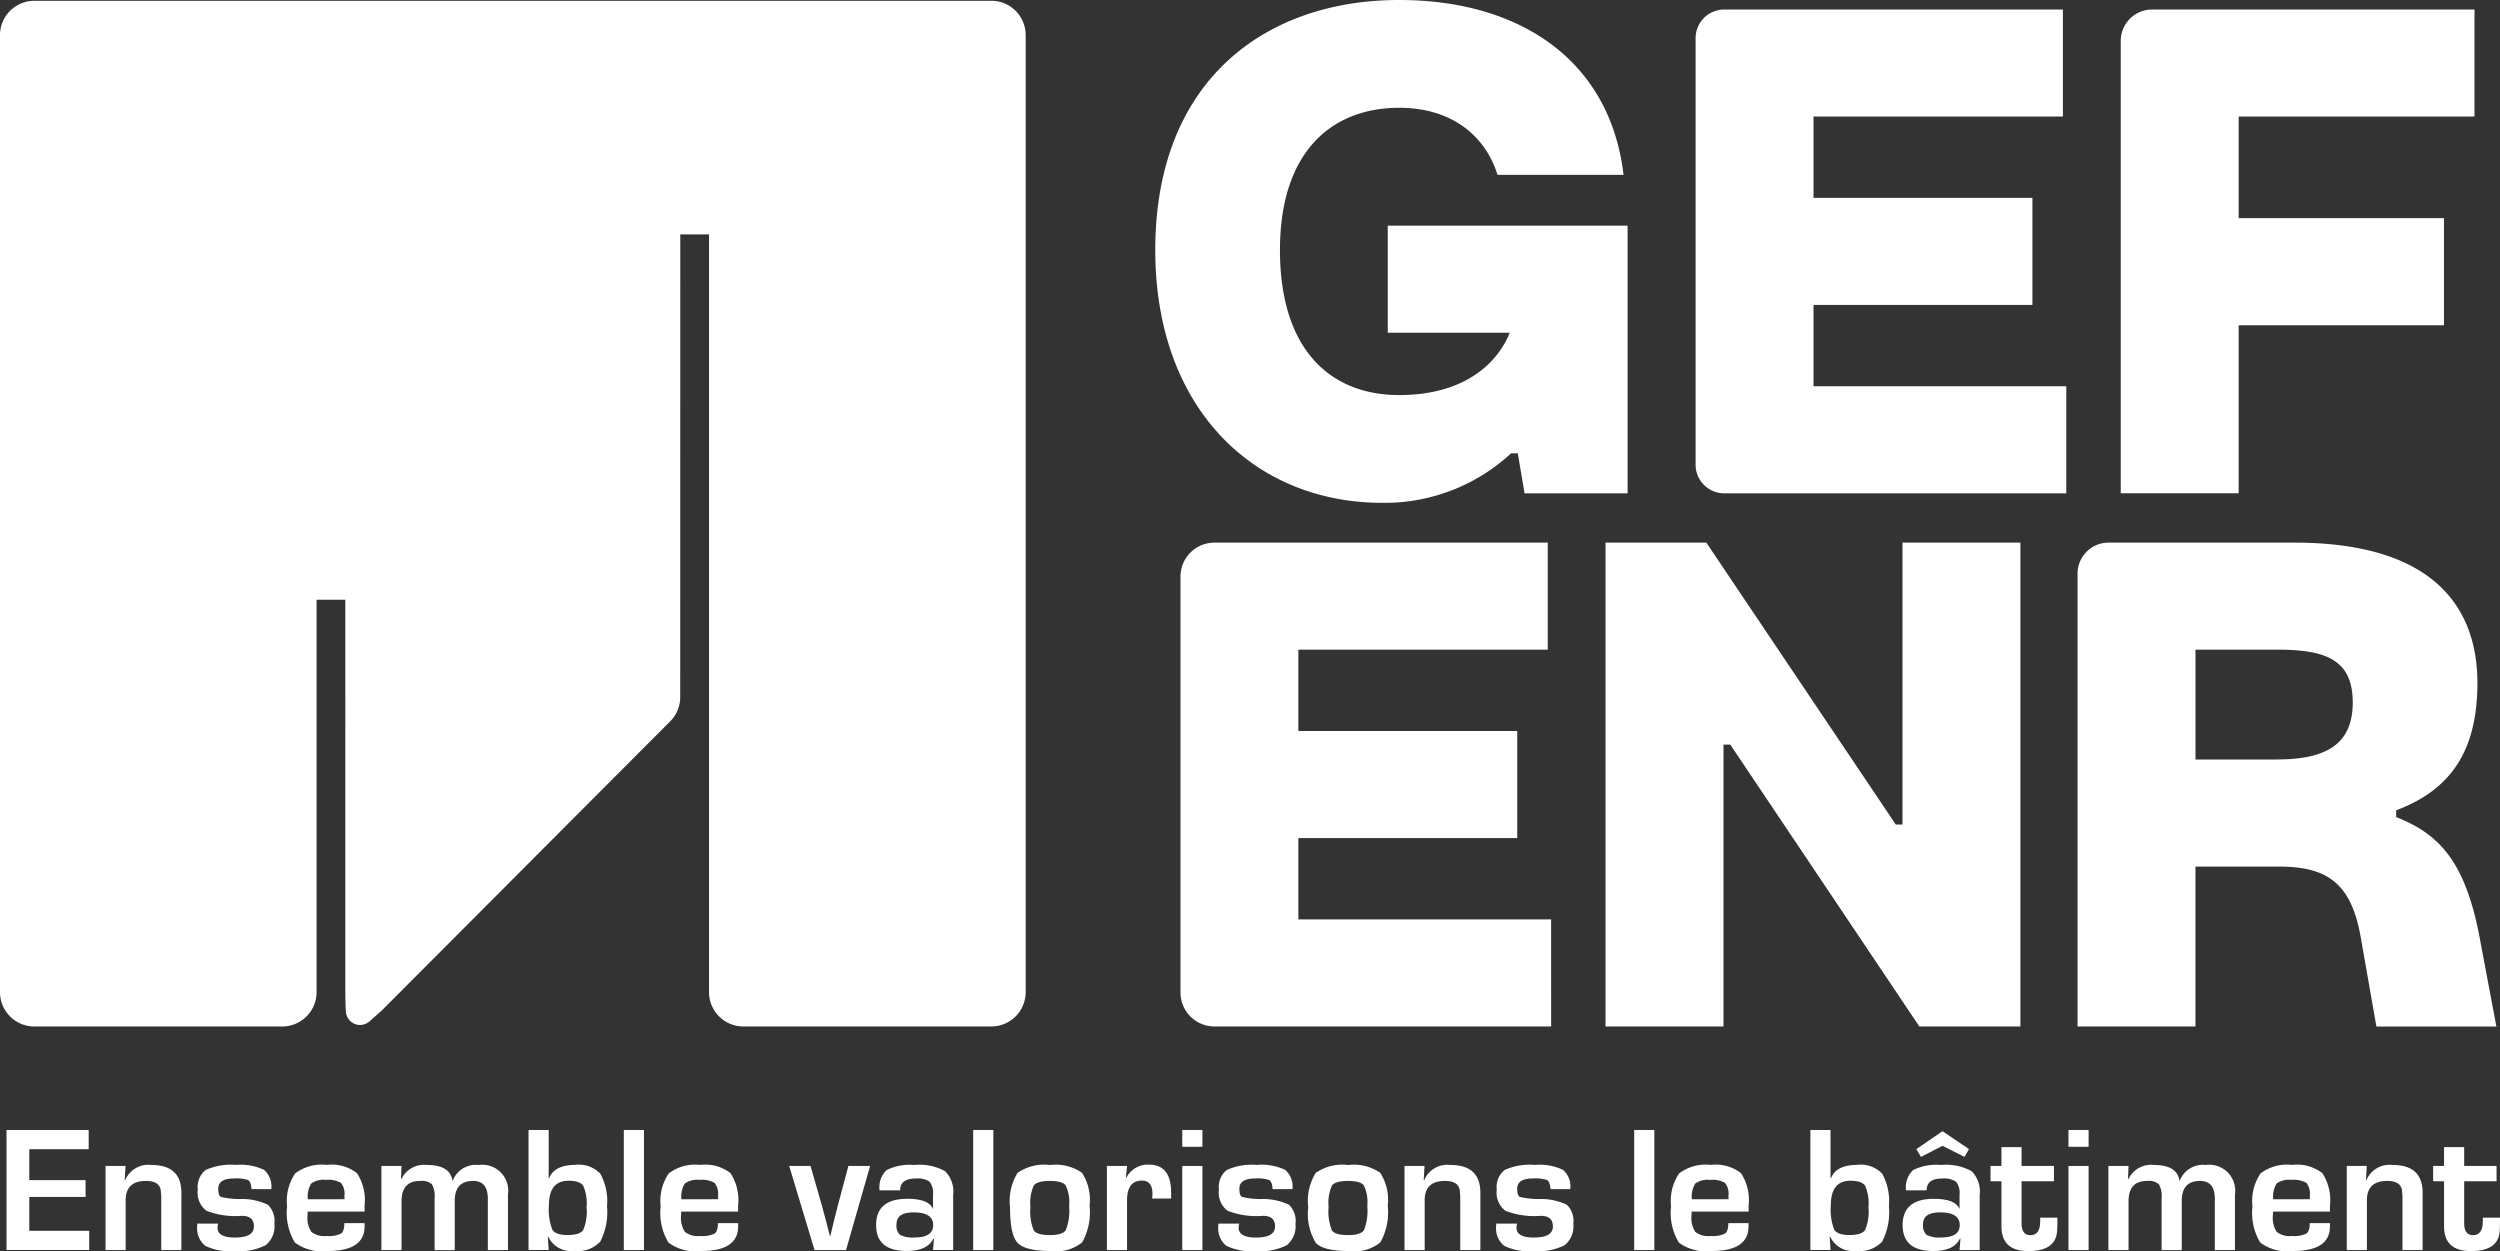 <svg id="Groupe_4" data-name="Groupe 4" xmlns="http://www.w3.org/2000/svg" xmlns:xlink="http://www.w3.org/1999/xlink" width="206.269" height="103.226" viewBox="0 0 206.269 103.226">
  <rect x="0" y="0" width="206.269" height="103.226" fill="#333333" stroke="none"/>
  <defs>
    <clipPath id="clip-path">
      <rect id="Rectangle_16" data-name="Rectangle 16" width="206.269" height="103.226" fill="none"/>
    </clipPath>
  </defs>
  <g id="Groupe_3" data-name="Groupe 3" clip-path="url(#clip-path)">
    <path id="Tracé_32" data-name="Tracé 32" d="M114.048,41.487a15.346,15.346,0,0,0,10.624-4.081h.559l.558,3.3h8.5V18.62H114.5v8.834H124.56l-.112.28c-1.286,2.8-4.25,4.862-9,4.862-5.645,0-9.841-3.69-9.841-11.964,0-8.162,4.308-11.74,9.841-11.74,4.306,0,7.1,2.292,8.108,5.535h10.4C132.834,4.922,125.343,0,115.446,0,104.433,0,95.319,6.6,95.319,20.632c0,13.139,8.22,20.855,18.729,20.855" fill="#fff"/>
    <path id="Tracé_33" data-name="Tracé 33" d="M149.63,25.162h18.06V16.328H149.63V9.617h20.575V.784H142.267A2.365,2.365,0,0,0,139.9,3.149v35.19a2.365,2.365,0,0,0,2.366,2.365h28.218V31.87H149.63Z" fill="#fff"/>
    <path id="Tracé_34" data-name="Tracé 34" d="M184.707,26.837h16.939V18H184.707V9.617h19.457V.784H177.571a2.592,2.592,0,0,0-2.593,2.592V40.7h9.729Z" fill="#fff"/>
    <path id="Tracé_35" data-name="Tracé 35" d="M127.979,75.857H107.124V69.149h18.06V60.315h-18.06V53.6H127.7V44.771H100.2a2.8,2.8,0,0,0-2.8,2.8V81.89a2.8,2.8,0,0,0,2.8,2.8h27.782Z" fill="#fff"/>
    <path id="Tracé_36" data-name="Tracé 36" d="M142.2,61.433h.56l15.6,23.258H166.7V44.771h-9.729V68.029h-.555L140.786,44.771h-8.319v39.92H142.2Z" fill="#fff"/>
    <path id="Tracé_37" data-name="Tracé 37" d="M84.626,81.86V2.9A2.832,2.832,0,0,0,81.794.065H2.831A2.832,2.832,0,0,0,0,2.9V81.86a2.832,2.832,0,0,0,2.831,2.832H23.287a2.832,2.832,0,0,0,2.832-2.832V49.481h2.373V81.319s-.007,1.655.052,2.2a1.178,1.178,0,0,0,1.175,1.05,1.242,1.242,0,0,0,.812-.336l.98-.872L55.286,59.525a2.833,2.833,0,0,0,.837-2.009l.006-38.178H58.5V81.86a2.832,2.832,0,0,0,2.832,2.832h20.46a2.832,2.832,0,0,0,2.832-2.832" fill="#fff"/>
    <path id="Tracé_38" data-name="Tracé 38" d="M197.7,67.415v-.558c4.47-1.677,6.705-4.864,6.705-10.511,0-5.928-3.3-11.575-15.1-11.575H173.97a2.556,2.556,0,0,0-2.556,2.556V84.691h9.729V71.5h6.879c3.969,0,5.981,1.343,6.764,5.87l1.285,7.325h9.9l-1.4-7.436c-1.12-5.814-3.073-8.386-6.874-9.84m-9.843-4.753h-6.71V53.6h6.71c3.97,0,6.265.783,6.265,4.361,0,3.524-2.295,4.7-6.265,4.7" fill="#fff"/>
    <rect id="Rectangle_9" data-name="Rectangle 9" width="1.662" height="1.385" transform="translate(97.546 93.233)" fill="#fff"/>
    <path id="Tracé_39" data-name="Tracé 39" d="M160.272,94.539l1.815.914.369-.645-2.184-1.475-2.156,1.475.379.645Z" fill="#fff"/>
    <rect id="Rectangle_10" data-name="Rectangle 10" width="1.662" height="1.385" transform="translate(170.664 93.233)" fill="#fff"/>
    <path id="Tracé_40" data-name="Tracé 40" d="M2.417,98.756H7.061V97.368H2.417V94.816h4.9V93.234H.538v9.9h6.82v-1.582H2.417Z" fill="#fff"/>
    <path id="Tracé_41" data-name="Tracé 41" d="M12.505,96.121a2.071,2.071,0,0,0-2.179,1.255l-.036-.008.067-1.168H8.708v6.939H10.37V99.024c0-1.06.561-1.589,1.677-1.589q1.1,0,1.218.775l.039.487v4.442h1.661V98.415q0-2.293-2.46-2.294" fill="#fff"/>
    <path id="Tracé_42" data-name="Tracé 42" d="M19.786,98.93a6.665,6.665,0,0,1-1.552-.174q-.226-.108-.227-.684,0-.84,1.3-.84a3.166,3.166,0,0,1,1.144.123c.156.082.254.29.287.625,0,.028.013.072.02.13h1.626a1.806,1.806,0,0,0-.6-1.589,4.558,4.558,0,0,0-2.335-.407,5.015,5.015,0,0,0-2.481.419,1.785,1.785,0,0,0-.648,1.614,1.877,1.877,0,0,0,.709,1.748,6.6,6.6,0,0,0,2.934.42c.658,0,.988.294.988.878q0,.915-1.574.914-1.524,0-1.424-.921a1.965,1.965,0,0,1,.044-.231H16.274v.174a1.86,1.86,0,0,0,.652,1.654,4.67,4.67,0,0,0,2.43.443,4.831,4.831,0,0,0,2.565-.489,1.989,1.989,0,0,0,.717-1.761A1.846,1.846,0,0,0,22.1,99.4a4.962,4.962,0,0,0-2.315-.471" fill="#fff"/>
    <path id="Tracé_43" data-name="Tracé 43" d="M26.963,96.113a3.637,3.637,0,0,0-2.607.7,4.037,4.037,0,0,0-.668,2.721,4.735,4.735,0,0,0,.64,2.983,3.711,3.711,0,0,0,2.706.7q3.049,0,3.047-2.033v-.266h-1.67c0,.44-.089.727-.273.86a2.316,2.316,0,0,1-1.191.2,1.717,1.717,0,0,1-1.259-.34,2.1,2.1,0,0,1-.315-1.365c0-.048.005-.148.013-.305h4.695V99.46a4.06,4.06,0,0,0-.63-2.668,3.4,3.4,0,0,0-2.488-.679M25.4,98.95a2.038,2.038,0,0,1,.279-1.3,1.724,1.724,0,0,1,1.208-.3,2.087,2.087,0,0,1,1.245.246,1.432,1.432,0,0,1,.286,1.075l.008.274Z" fill="#fff"/>
    <path id="Tracé_44" data-name="Tracé 44" d="M39.5,96.121a2.036,2.036,0,0,0-2.14,1.285h-.028q-.211-1.285-2.092-1.285a2.068,2.068,0,0,0-2.118,1.155l-.038-.008L33.13,96.2H31.468v6.939H33.13v-4.02q0-1.686,1.533-1.684a1.265,1.265,0,0,1,.968.271,1.906,1.906,0,0,1,.228,1.137v4.3H37.52V99.081q0-1.647,1.519-1.646,1.209,0,1.211,1.471v4.233h1.661V98.546A2.136,2.136,0,0,0,39.5,96.121" fill="#fff"/>
    <path id="Tracé_45" data-name="Tracé 45" d="M47.477,96.113q-1.74,0-2.168,1.1l-.039-.015V93.233H43.608v9.9H45.27l-.071-1.1h.035a2.074,2.074,0,0,0,2.128,1.175,2.548,2.548,0,0,0,2.158-.758,5.232,5.232,0,0,0,.563-2.913,4.7,4.7,0,0,0-.555-2.7,2.446,2.446,0,0,0-2.051-.73m.64,5.382q-.283.411-1.3.41c-.648,0-1.066-.149-1.247-.446a4.586,4.586,0,0,1-.277-2.022q0-2.01,1.618-2.01c.62,0,1.022.138,1.209.415a3.626,3.626,0,0,1,.279,1.776,3.921,3.921,0,0,1-.282,1.877" fill="#fff"/>
    <rect id="Rectangle_11" data-name="Rectangle 11" width="1.662" height="9.906" transform="translate(51.469 93.233)" fill="#fff"/>
    <path id="Tracé_46" data-name="Tracé 46" d="M57.785,96.113a3.637,3.637,0,0,0-2.607.7,4.037,4.037,0,0,0-.668,2.721,4.727,4.727,0,0,0,.641,2.983,3.711,3.711,0,0,0,2.706.7q3.05,0,3.046-2.033v-.266H59.234c0,.44-.089.727-.274.86a2.312,2.312,0,0,1-1.19.2,1.721,1.721,0,0,1-1.26-.34,2.1,2.1,0,0,1-.315-1.365c0-.048.005-.148.013-.305H60.9V99.46a4.067,4.067,0,0,0-.629-2.668,3.406,3.406,0,0,0-2.489-.679M56.223,98.95a2.044,2.044,0,0,1,.279-1.3,1.726,1.726,0,0,1,1.209-.3,2.085,2.085,0,0,1,1.244.246,1.431,1.431,0,0,1,.287,1.075l.007.274Z" fill="#fff"/>
    <path id="Tracé_47" data-name="Tracé 47" d="M69.142,99.409c-.1.376-.21.809-.328,1.293l-.151.637-.153.645h-.036l-.167-.645-.166-.645c-.108-.417-.223-.847-.348-1.293l-.917-3.2H65.115l2.089,6.938h2.6L71.792,96.2H70Z" fill="#fff"/>
    <path id="Tracé_48" data-name="Tracé 48" d="M75.448,96.121a4.312,4.312,0,0,0-2.3.42,1.963,1.963,0,0,0-.578,1.669h1.7q0-.97,1.27-.972A1.786,1.786,0,0,1,76.7,97.5a1.51,1.51,0,0,1,.281,1.078v1.123h-.028q-.373-.791-2.092-.791-2.573,0-2.575,2.164,0,2.139,2.519,2.14c1.154,0,1.895-.345,2.212-1.037l.043.008-.079.95h1.662V98.6a2.386,2.386,0,0,0-.661-1.966,4.376,4.376,0,0,0-2.532-.515m.028,5.981a2.314,2.314,0,0,1-1.219-.213,1.051,1.051,0,0,1-.289-.883c0-.65.469-.973,1.408-.973q1.617,0,1.618,1.045c0,.681-.507,1.024-1.518,1.024" fill="#fff"/>
    <rect id="Rectangle_12" data-name="Rectangle 12" width="1.662" height="9.906" transform="translate(80.295 93.233)" fill="#fff"/>
    <path id="Tracé_49" data-name="Tracé 49" d="M86.639,96.122a3.838,3.838,0,0,0-2.686.653,4.414,4.414,0,0,0-.617,2.836q0,2.274.628,2.939t2.754.669a3.377,3.377,0,0,0,2.571-.717,5.1,5.1,0,0,0,.609-3.026,4.091,4.091,0,0,0-.625-2.712,3.813,3.813,0,0,0-2.634-.642m1.3,5.371c-.182.274-.62.412-1.311.412-.716,0-1.162-.13-1.341-.391a4.264,4.264,0,0,1-.269-1.959,3.408,3.408,0,0,1,.281-1.746q.285-.374,1.322-.374c.683,0,1.119.123,1.305.372a3.2,3.2,0,0,1,.284,1.7,4.418,4.418,0,0,1-.271,1.989" fill="#fff"/>
    <path id="Tracé_50" data-name="Tracé 50" d="M94.8,96.093a1.984,1.984,0,0,0-1.871,1.088l-.036-.007.1-.974H91.327v6.939h1.662V99.053q0-1.647,1.234-1.646c.576,0,.865.368.865,1.108,0,.059-.01.182-.031.371h1.57V98.4q0-2.309-1.831-2.307" fill="#fff"/>
    <rect id="Rectangle_13" data-name="Rectangle 13" width="1.662" height="6.938" transform="translate(97.546 96.201)" fill="#fff"/>
    <path id="Tracé_51" data-name="Tracé 51" d="M104.036,98.93a6.643,6.643,0,0,1-1.551-.174q-.228-.108-.228-.684,0-.84,1.3-.84a3.162,3.162,0,0,1,1.144.123c.156.082.253.29.287.625,0,.028.013.072.02.13h1.626a1.8,1.8,0,0,0-.6-1.589,4.56,4.56,0,0,0-2.336-.407,5.013,5.013,0,0,0-2.48.419,1.785,1.785,0,0,0-.648,1.614,1.877,1.877,0,0,0,.709,1.748,6.6,6.6,0,0,0,2.934.42c.658,0,.988.294.988.878q0,.915-1.574.914-1.524,0-1.424-.921a1.964,1.964,0,0,1,.044-.231h-1.725v.174a1.86,1.86,0,0,0,.652,1.654,4.668,4.668,0,0,0,2.43.443,4.831,4.831,0,0,0,2.565-.489,1.989,1.989,0,0,0,.717-1.761,1.846,1.846,0,0,0-.537-1.575,4.962,4.962,0,0,0-2.315-.471" fill="#fff"/>
    <path id="Tracé_52" data-name="Tracé 52" d="M111.241,96.122a3.838,3.838,0,0,0-2.686.653,4.414,4.414,0,0,0-.617,2.836,4.621,4.621,0,0,0,.627,2.939q.63.669,2.755.669a3.377,3.377,0,0,0,2.571-.717,5.1,5.1,0,0,0,.609-3.026,4.091,4.091,0,0,0-.625-2.712,3.813,3.813,0,0,0-2.634-.642m1.3,5.371c-.182.274-.62.412-1.311.412-.717,0-1.162-.13-1.341-.391a4.264,4.264,0,0,1-.269-1.959,3.409,3.409,0,0,1,.281-1.746q.285-.374,1.322-.374c.683,0,1.118.123,1.305.372a3.2,3.2,0,0,1,.284,1.7,4.418,4.418,0,0,1-.271,1.989" fill="#fff"/>
    <path id="Tracé_53" data-name="Tracé 53" d="M119.682,96.121a2.069,2.069,0,0,0-2.179,1.255l-.036-.008.067-1.168h-1.65v6.939h1.663V99.024q0-1.59,1.677-1.589c.733,0,1.142.258,1.218.775l.038.487v4.442h1.662V98.415q0-2.293-2.46-2.294" fill="#fff"/>
    <path id="Tracé_54" data-name="Tracé 54" d="M126.961,98.93a6.665,6.665,0,0,1-1.552-.174c-.151-.072-.228-.3-.228-.684q0-.84,1.3-.84a3.166,3.166,0,0,1,1.144.123c.156.082.253.29.287.625,0,.028.013.072.02.13h1.626a1.8,1.8,0,0,0-.6-1.589,4.553,4.553,0,0,0-2.335-.407,5.013,5.013,0,0,0-2.48.419,1.785,1.785,0,0,0-.648,1.614,1.877,1.877,0,0,0,.709,1.748,6.6,6.6,0,0,0,2.934.42c.658,0,.988.294.988.878q0,.915-1.574.914c-1.017,0-1.49-.307-1.424-.921a1.777,1.777,0,0,1,.044-.231h-1.726v.174a1.861,1.861,0,0,0,.653,1.654,4.665,4.665,0,0,0,2.43.443,4.831,4.831,0,0,0,2.565-.489,1.989,1.989,0,0,0,.717-1.761,1.843,1.843,0,0,0-.538-1.575,4.956,4.956,0,0,0-2.314-.471" fill="#fff"/>
    <rect id="Rectangle_14" data-name="Rectangle 14" width="1.662" height="9.906" transform="translate(134.833 93.233)" fill="#fff"/>
    <path id="Tracé_55" data-name="Tracé 55" d="M141.15,96.113a3.632,3.632,0,0,0-2.606.7,4.031,4.031,0,0,0-.669,2.721,4.735,4.735,0,0,0,.64,2.983,3.712,3.712,0,0,0,2.707.7q3.048,0,3.046-2.033v-.266H142.6c0,.44-.09.727-.274.86a2.316,2.316,0,0,1-1.191.2,1.72,1.72,0,0,1-1.259-.34,2.1,2.1,0,0,1-.315-1.365c0-.048.005-.148.013-.305h4.7V99.46a4.06,4.06,0,0,0-.63-2.668,3.4,3.4,0,0,0-2.488-.679m-1.562,2.837a2.038,2.038,0,0,1,.279-1.3,1.726,1.726,0,0,1,1.209-.3,2.085,2.085,0,0,1,1.244.246,1.432,1.432,0,0,1,.286,1.075l.008.274Z" fill="#fff"/>
    <path id="Tracé_56" data-name="Tracé 56" d="M153.239,96.113q-1.74,0-2.169,1.1l-.038-.015V93.233H149.37v9.9h1.662l-.072-1.1H151a2.073,2.073,0,0,0,2.128,1.175,2.548,2.548,0,0,0,2.158-.758,5.241,5.241,0,0,0,.563-2.913,4.7,4.7,0,0,0-.555-2.7,2.448,2.448,0,0,0-2.051-.73m.64,5.382q-.283.411-1.3.41c-.648,0-1.066-.149-1.248-.446a4.607,4.607,0,0,1-.276-2.022q0-2.01,1.618-2.01c.62,0,1.022.138,1.209.415a3.642,3.642,0,0,1,.278,1.776,3.925,3.925,0,0,1-.281,1.877" fill="#fff"/>
    <path id="Tracé_57" data-name="Tracé 57" d="M160.141,96.121a4.31,4.31,0,0,0-2.3.42,1.963,1.963,0,0,0-.578,1.669h1.7c0-.647.422-.972,1.27-.972a1.781,1.781,0,0,1,1.162.266,1.5,1.5,0,0,1,.282,1.078v1.123h-.028q-.372-.791-2.092-.791-2.572,0-2.576,2.164,0,2.139,2.52,2.14c1.154,0,1.894-.345,2.212-1.037l.043.008-.079.95h1.662V98.6a2.386,2.386,0,0,0-.661-1.966,4.378,4.378,0,0,0-2.532-.515m.028,5.981a2.314,2.314,0,0,1-1.219-.213,1.051,1.051,0,0,1-.289-.883c0-.65.469-.973,1.408-.973q1.617,0,1.619,1.045c0,.681-.508,1.024-1.519,1.024" fill="#fff"/>
    <path id="Tracé_58" data-name="Tracé 58" d="M168.334,100.745q0,1.167-.806,1.167c-.487,0-.733-.322-.733-.965V97.462h2.671V96.2h-2.671V94.646h-1.661V96.2h-.9v1.262h.9v3.723q0,2.043,2.219,2.041t2.369-1.59c.018-.228.028-.5.028-.82v-.348h-1.416Z" fill="#fff"/>
    <rect id="Rectangle_15" data-name="Rectangle 15" width="1.662" height="6.938" transform="translate(170.664 96.201)" fill="#fff"/>
    <path id="Tracé_59" data-name="Tracé 59" d="M181.993,96.121a2.035,2.035,0,0,0-2.14,1.285h-.028q-.211-1.285-2.092-1.285a2.067,2.067,0,0,0-2.118,1.155l-.038-.008.044-1.068h-1.662v6.939h1.662v-4.02q0-1.686,1.533-1.684a1.266,1.266,0,0,1,.968.271,1.913,1.913,0,0,1,.228,1.137v4.3h1.661V99.081q0-1.647,1.519-1.646,1.209,0,1.211,1.471v4.233H184.4V98.546a2.136,2.136,0,0,0-2.409-2.425" fill="#fff"/>
    <path id="Tracé_60" data-name="Tracé 60" d="M189.121,96.113a3.637,3.637,0,0,0-2.607.7,4.037,4.037,0,0,0-.668,2.721,4.735,4.735,0,0,0,.64,2.983,3.711,3.711,0,0,0,2.706.7q3.05,0,3.047-2.033v-.266H190.57c0,.44-.09.727-.274.86a2.317,2.317,0,0,1-1.191.2,1.72,1.72,0,0,1-1.259-.34,2.1,2.1,0,0,1-.315-1.365c0-.048,0-.148.013-.305h4.695V99.46a4.06,4.06,0,0,0-.63-2.668,3.4,3.4,0,0,0-2.488-.679m-1.562,2.837a2.038,2.038,0,0,1,.279-1.3,1.726,1.726,0,0,1,1.209-.3,2.087,2.087,0,0,1,1.244.246,1.432,1.432,0,0,1,.286,1.075l.008.274Z" fill="#fff"/>
    <path id="Tracé_61" data-name="Tracé 61" d="M197.424,96.121a2.071,2.071,0,0,0-2.179,1.255l-.036-.008.067-1.168h-1.649v6.939h1.662V99.024c0-1.06.561-1.589,1.677-1.589q1.1,0,1.218.775l.039.487v4.442h1.661V98.415q0-2.293-2.46-2.294" fill="#fff"/>
    <path id="Tracé_62" data-name="Tracé 62" d="M204.853,100.469v.277q0,1.167-.806,1.167c-.487,0-.733-.323-.733-.965V97.463h2.671V96.2h-2.671V94.647h-1.661V96.2h-.9v1.262h.9v3.723q0,2.043,2.22,2.04t2.368-1.59c.018-.228.028-.5.028-.819v-.348Z" fill="#fff"/>
  </g>
</svg>
